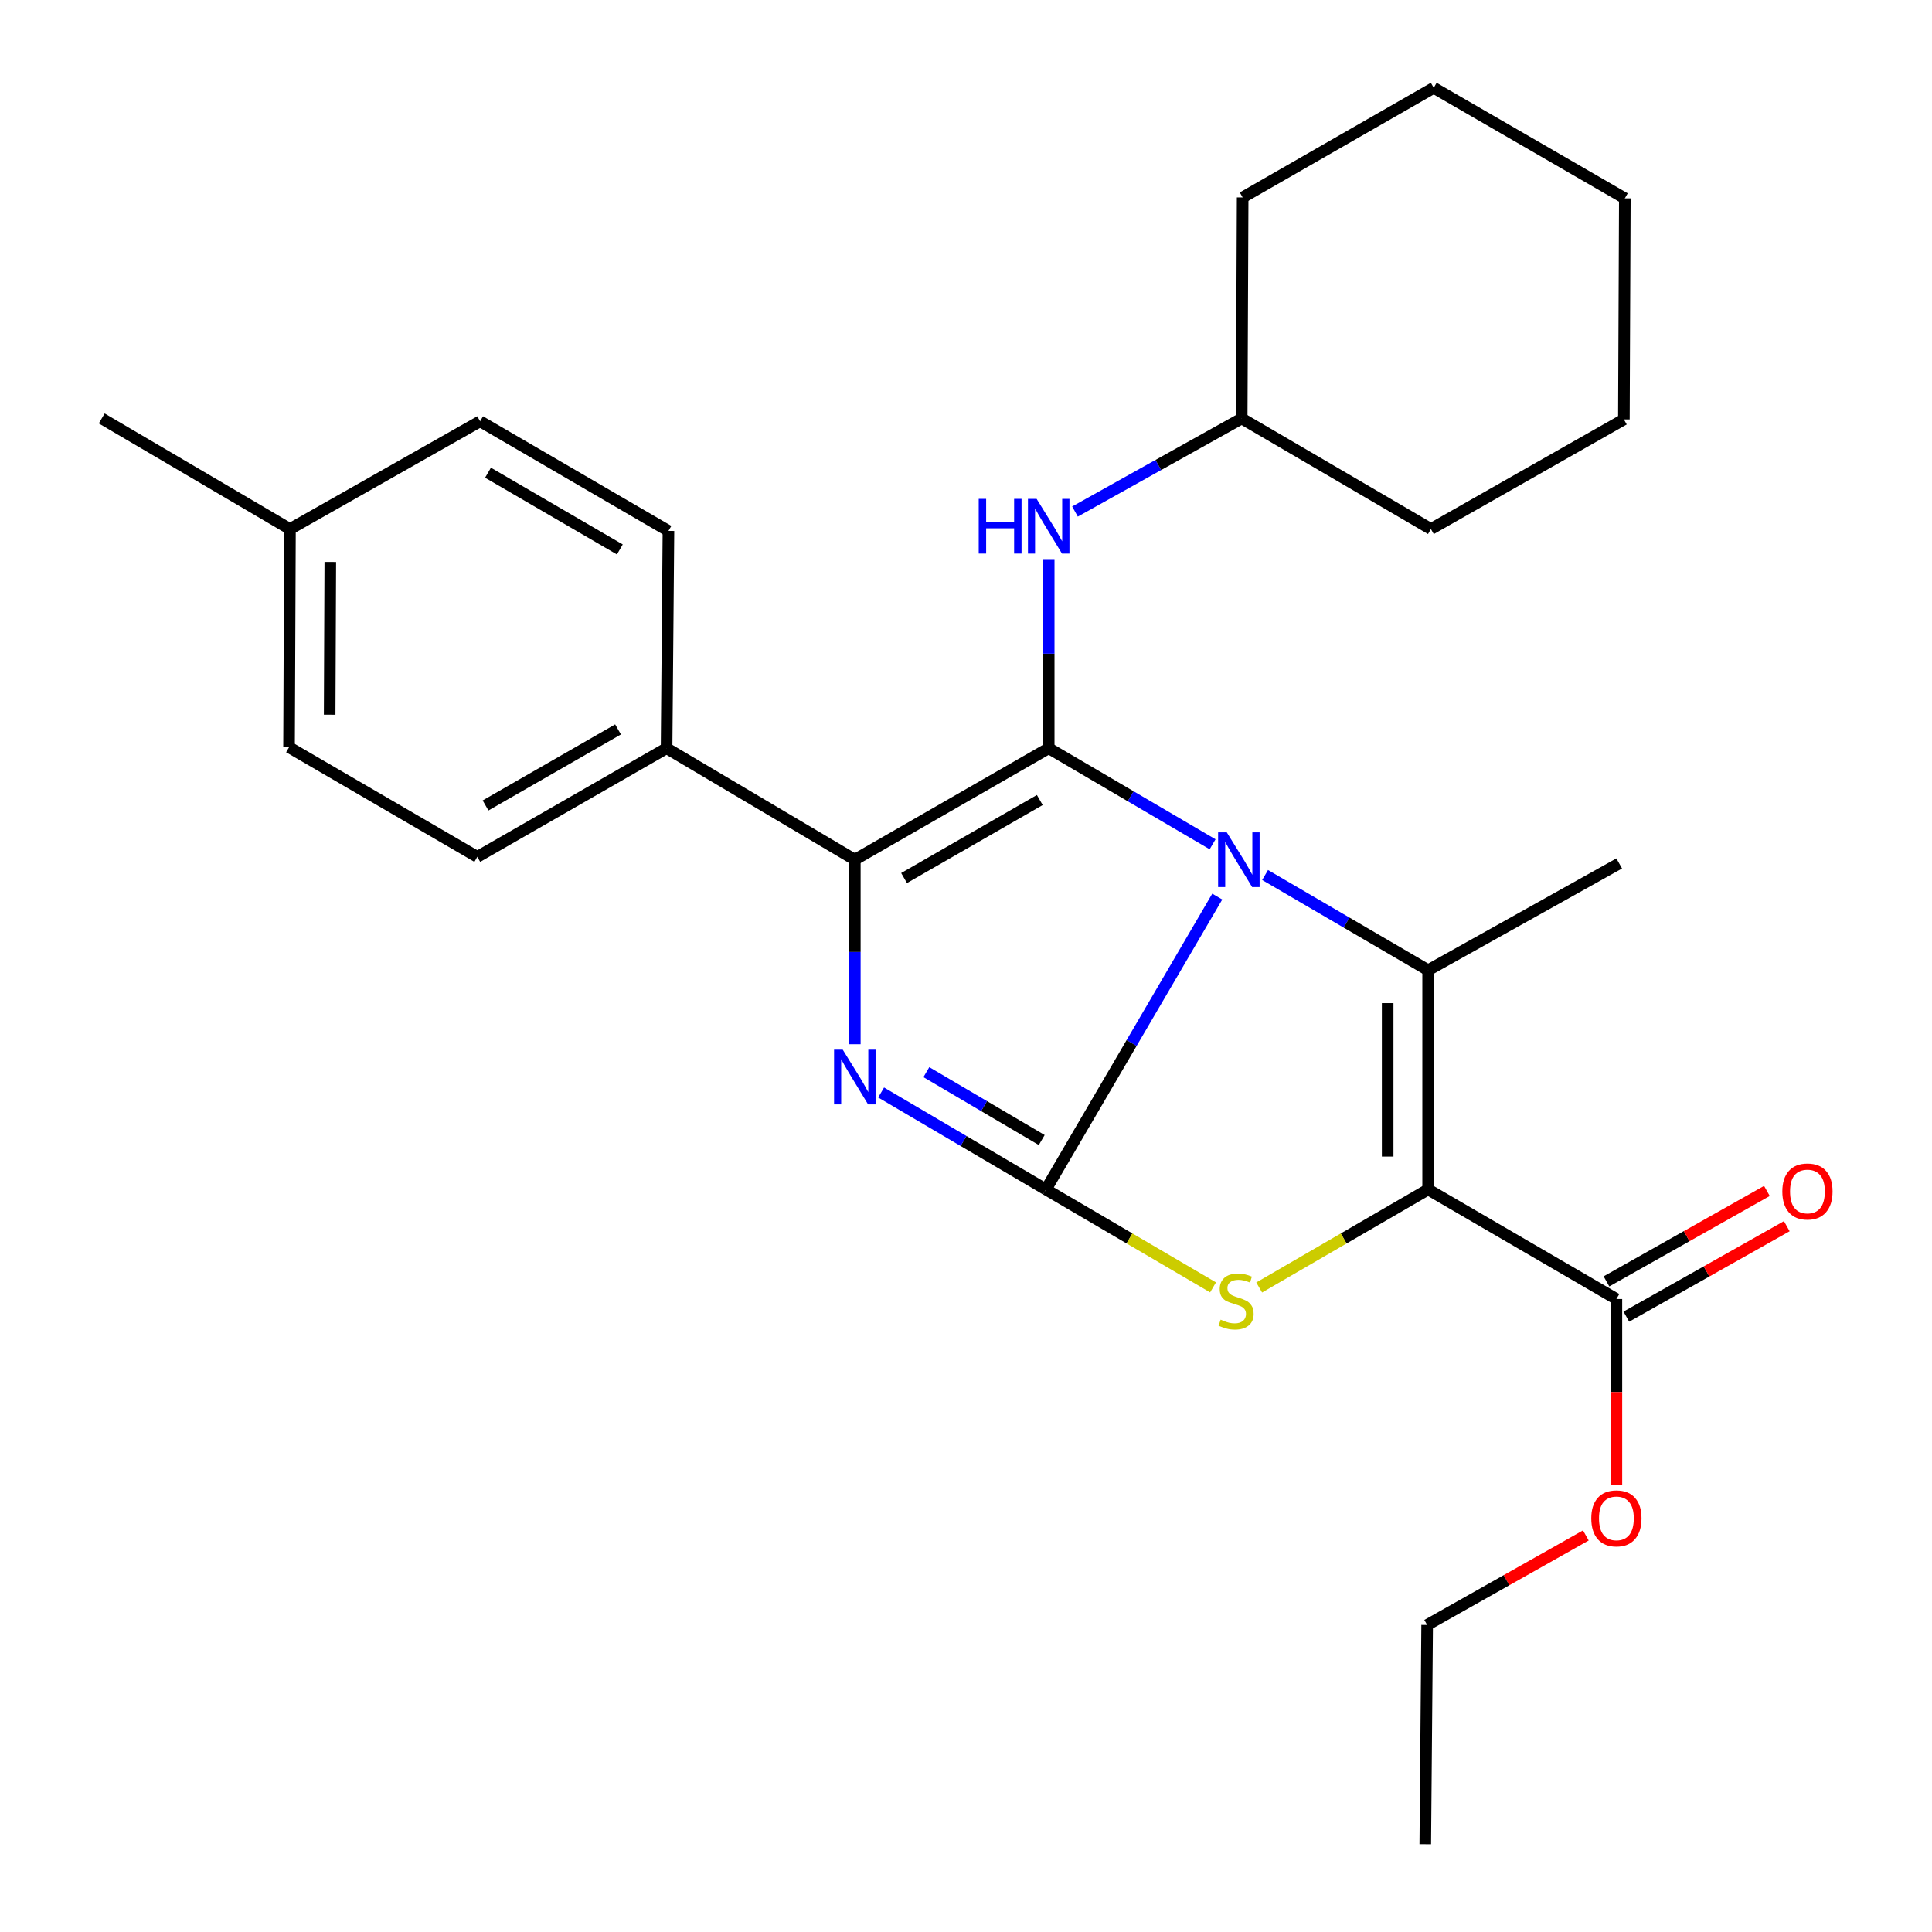 <?xml version='1.0' encoding='iso-8859-1'?>
<svg version='1.1' baseProfile='full'
              xmlns='http://www.w3.org/2000/svg'
                      xmlns:rdkit='http://www.rdkit.org/xml'
                      xmlns:xlink='http://www.w3.org/1999/xlink'
                  xml:space='preserve'
width='1000px' height='1000px' viewBox='0 0 1000 1000'>
<!-- END OF HEADER -->
<rect style='opacity:1.0;fill:#FFFFFF;stroke:none' width='1000' height='1000' x='0' y='0'> </rect>
<path class='bond-0' d='M 630.053,464.079 L 585.709,539.869' style='fill:none;fill-rule:evenodd;stroke:#0000FF;stroke-width:6px;stroke-linecap:butt;stroke-linejoin:miter;stroke-opacity:1' />
<path class='bond-0' d='M 585.709,539.869 L 541.364,615.658' style='fill:none;fill-rule:evenodd;stroke:#000000;stroke-width:6px;stroke-linecap:butt;stroke-linejoin:miter;stroke-opacity:1' />
<path class='bond-1' d='M 627.638,437.007 L 585.223,412.141' style='fill:none;fill-rule:evenodd;stroke:#0000FF;stroke-width:6px;stroke-linecap:butt;stroke-linejoin:miter;stroke-opacity:1' />
<path class='bond-1' d='M 585.223,412.141 L 542.808,387.274' style='fill:none;fill-rule:evenodd;stroke:#000000;stroke-width:6px;stroke-linecap:butt;stroke-linejoin:miter;stroke-opacity:1' />
<path class='bond-3' d='M 654.806,452.904 L 697.003,477.546' style='fill:none;fill-rule:evenodd;stroke:#0000FF;stroke-width:6px;stroke-linecap:butt;stroke-linejoin:miter;stroke-opacity:1' />
<path class='bond-3' d='M 697.003,477.546 L 739.199,502.188' style='fill:none;fill-rule:evenodd;stroke:#000000;stroke-width:6px;stroke-linecap:butt;stroke-linejoin:miter;stroke-opacity:1' />
<path class='bond-4' d='M 541.364,615.658 L 498.713,590.562' style='fill:none;fill-rule:evenodd;stroke:#000000;stroke-width:6px;stroke-linecap:butt;stroke-linejoin:miter;stroke-opacity:1' />
<path class='bond-4' d='M 498.713,590.562 L 456.062,565.465' style='fill:none;fill-rule:evenodd;stroke:#0000FF;stroke-width:6px;stroke-linecap:butt;stroke-linejoin:miter;stroke-opacity:1' />
<path class='bond-4' d='M 539.193,590.075 L 509.337,572.507' style='fill:none;fill-rule:evenodd;stroke:#000000;stroke-width:6px;stroke-linecap:butt;stroke-linejoin:miter;stroke-opacity:1' />
<path class='bond-4' d='M 509.337,572.507 L 479.481,554.939' style='fill:none;fill-rule:evenodd;stroke:#0000FF;stroke-width:6px;stroke-linecap:butt;stroke-linejoin:miter;stroke-opacity:1' />
<path class='bond-5' d='M 541.364,615.658 L 584.615,641.002' style='fill:none;fill-rule:evenodd;stroke:#000000;stroke-width:6px;stroke-linecap:butt;stroke-linejoin:miter;stroke-opacity:1' />
<path class='bond-5' d='M 584.615,641.002 L 627.867,666.345' style='fill:none;fill-rule:evenodd;stroke:#CCCC00;stroke-width:6px;stroke-linecap:butt;stroke-linejoin:miter;stroke-opacity:1' />
<path class='bond-6' d='M 542.808,387.274 L 442.453,444.976' style='fill:none;fill-rule:evenodd;stroke:#000000;stroke-width:6px;stroke-linecap:butt;stroke-linejoin:miter;stroke-opacity:1' />
<path class='bond-6' d='M 538.196,414.09 L 467.948,454.481' style='fill:none;fill-rule:evenodd;stroke:#000000;stroke-width:6px;stroke-linecap:butt;stroke-linejoin:miter;stroke-opacity:1' />
<path class='bond-8' d='M 542.808,387.274 L 542.808,338.334' style='fill:none;fill-rule:evenodd;stroke:#000000;stroke-width:6px;stroke-linecap:butt;stroke-linejoin:miter;stroke-opacity:1' />
<path class='bond-8' d='M 542.808,338.334 L 542.808,289.394' style='fill:none;fill-rule:evenodd;stroke:#0000FF;stroke-width:6px;stroke-linecap:butt;stroke-linejoin:miter;stroke-opacity:1' />
<path class='bond-2' d='M 739.199,615.658 L 739.199,502.188' style='fill:none;fill-rule:evenodd;stroke:#000000;stroke-width:6px;stroke-linecap:butt;stroke-linejoin:miter;stroke-opacity:1' />
<path class='bond-2' d='M 718.25,598.638 L 718.25,519.209' style='fill:none;fill-rule:evenodd;stroke:#000000;stroke-width:6px;stroke-linecap:butt;stroke-linejoin:miter;stroke-opacity:1' />
<path class='bond-7' d='M 739.199,615.658 L 836.644,672.37' style='fill:none;fill-rule:evenodd;stroke:#000000;stroke-width:6px;stroke-linecap:butt;stroke-linejoin:miter;stroke-opacity:1' />
<path class='bond-28' d='M 739.199,615.658 L 695.475,641.029' style='fill:none;fill-rule:evenodd;stroke:#000000;stroke-width:6px;stroke-linecap:butt;stroke-linejoin:miter;stroke-opacity:1' />
<path class='bond-28' d='M 695.475,641.029 L 651.752,666.401' style='fill:none;fill-rule:evenodd;stroke:#CCCC00;stroke-width:6px;stroke-linecap:butt;stroke-linejoin:miter;stroke-opacity:1' />
<path class='bond-13' d='M 739.199,502.188 L 838.099,446.919' style='fill:none;fill-rule:evenodd;stroke:#000000;stroke-width:6px;stroke-linecap:butt;stroke-linejoin:miter;stroke-opacity:1' />
<path class='bond-27' d='M 442.453,540.485 L 442.453,492.73' style='fill:none;fill-rule:evenodd;stroke:#0000FF;stroke-width:6px;stroke-linecap:butt;stroke-linejoin:miter;stroke-opacity:1' />
<path class='bond-27' d='M 442.453,492.73 L 442.453,444.976' style='fill:none;fill-rule:evenodd;stroke:#000000;stroke-width:6px;stroke-linecap:butt;stroke-linejoin:miter;stroke-opacity:1' />
<path class='bond-9' d='M 442.453,444.976 L 345.02,387.274' style='fill:none;fill-rule:evenodd;stroke:#000000;stroke-width:6px;stroke-linecap:butt;stroke-linejoin:miter;stroke-opacity:1' />
<path class='bond-10' d='M 841.787,681.495 L 883.313,658.086' style='fill:none;fill-rule:evenodd;stroke:#000000;stroke-width:6px;stroke-linecap:butt;stroke-linejoin:miter;stroke-opacity:1' />
<path class='bond-10' d='M 883.313,658.086 L 924.838,634.677' style='fill:none;fill-rule:evenodd;stroke:#FF0000;stroke-width:6px;stroke-linecap:butt;stroke-linejoin:miter;stroke-opacity:1' />
<path class='bond-10' d='M 831.5,663.246 L 873.025,639.837' style='fill:none;fill-rule:evenodd;stroke:#000000;stroke-width:6px;stroke-linecap:butt;stroke-linejoin:miter;stroke-opacity:1' />
<path class='bond-10' d='M 873.025,639.837 L 914.55,616.428' style='fill:none;fill-rule:evenodd;stroke:#FF0000;stroke-width:6px;stroke-linecap:butt;stroke-linejoin:miter;stroke-opacity:1' />
<path class='bond-14' d='M 836.644,672.37 L 836.644,720.516' style='fill:none;fill-rule:evenodd;stroke:#000000;stroke-width:6px;stroke-linecap:butt;stroke-linejoin:miter;stroke-opacity:1' />
<path class='bond-14' d='M 836.644,720.516 L 836.644,768.662' style='fill:none;fill-rule:evenodd;stroke:#FF0000;stroke-width:6px;stroke-linecap:butt;stroke-linejoin:miter;stroke-opacity:1' />
<path class='bond-15' d='M 556.408,264.768 L 599.552,240.679' style='fill:none;fill-rule:evenodd;stroke:#0000FF;stroke-width:6px;stroke-linecap:butt;stroke-linejoin:miter;stroke-opacity:1' />
<path class='bond-15' d='M 599.552,240.679 L 642.697,216.591' style='fill:none;fill-rule:evenodd;stroke:#000000;stroke-width:6px;stroke-linecap:butt;stroke-linejoin:miter;stroke-opacity:1' />
<path class='bond-11' d='M 345.02,387.274 L 247.051,443.509' style='fill:none;fill-rule:evenodd;stroke:#000000;stroke-width:6px;stroke-linecap:butt;stroke-linejoin:miter;stroke-opacity:1' />
<path class='bond-11' d='M 319.896,377.541 L 251.318,416.906' style='fill:none;fill-rule:evenodd;stroke:#000000;stroke-width:6px;stroke-linecap:butt;stroke-linejoin:miter;stroke-opacity:1' />
<path class='bond-12' d='M 345.02,387.274 L 345.986,274.793' style='fill:none;fill-rule:evenodd;stroke:#000000;stroke-width:6px;stroke-linecap:butt;stroke-linejoin:miter;stroke-opacity:1' />
<path class='bond-16' d='M 247.051,443.509 L 149.606,386.786' style='fill:none;fill-rule:evenodd;stroke:#000000;stroke-width:6px;stroke-linecap:butt;stroke-linejoin:miter;stroke-opacity:1' />
<path class='bond-17' d='M 345.986,274.793 L 248.506,218.058' style='fill:none;fill-rule:evenodd;stroke:#000000;stroke-width:6px;stroke-linecap:butt;stroke-linejoin:miter;stroke-opacity:1' />
<path class='bond-17' d='M 320.826,284.388 L 252.59,244.673' style='fill:none;fill-rule:evenodd;stroke:#000000;stroke-width:6px;stroke-linecap:butt;stroke-linejoin:miter;stroke-opacity:1' />
<path class='bond-19' d='M 820.832,794.737 L 779.759,817.906' style='fill:none;fill-rule:evenodd;stroke:#FF0000;stroke-width:6px;stroke-linecap:butt;stroke-linejoin:miter;stroke-opacity:1' />
<path class='bond-19' d='M 779.759,817.906 L 738.687,841.075' style='fill:none;fill-rule:evenodd;stroke:#000000;stroke-width:6px;stroke-linecap:butt;stroke-linejoin:miter;stroke-opacity:1' />
<path class='bond-21' d='M 642.697,216.591 L 740.642,273.827' style='fill:none;fill-rule:evenodd;stroke:#000000;stroke-width:6px;stroke-linecap:butt;stroke-linejoin:miter;stroke-opacity:1' />
<path class='bond-22' d='M 642.697,216.591 L 643.197,102.19' style='fill:none;fill-rule:evenodd;stroke:#000000;stroke-width:6px;stroke-linecap:butt;stroke-linejoin:miter;stroke-opacity:1' />
<path class='bond-30' d='M 149.606,386.786 L 150.083,273.827' style='fill:none;fill-rule:evenodd;stroke:#000000;stroke-width:6px;stroke-linecap:butt;stroke-linejoin:miter;stroke-opacity:1' />
<path class='bond-30' d='M 170.626,369.93 L 170.96,290.859' style='fill:none;fill-rule:evenodd;stroke:#000000;stroke-width:6px;stroke-linecap:butt;stroke-linejoin:miter;stroke-opacity:1' />
<path class='bond-18' d='M 248.506,218.058 L 150.083,273.827' style='fill:none;fill-rule:evenodd;stroke:#000000;stroke-width:6px;stroke-linecap:butt;stroke-linejoin:miter;stroke-opacity:1' />
<path class='bond-20' d='M 150.083,273.827 L 52.65,216.591' style='fill:none;fill-rule:evenodd;stroke:#000000;stroke-width:6px;stroke-linecap:butt;stroke-linejoin:miter;stroke-opacity:1' />
<path class='bond-23' d='M 738.687,841.075 L 737.721,954.545' style='fill:none;fill-rule:evenodd;stroke:#000000;stroke-width:6px;stroke-linecap:butt;stroke-linejoin:miter;stroke-opacity:1' />
<path class='bond-25' d='M 740.642,273.827 L 840.519,217.092' style='fill:none;fill-rule:evenodd;stroke:#000000;stroke-width:6px;stroke-linecap:butt;stroke-linejoin:miter;stroke-opacity:1' />
<path class='bond-24' d='M 643.197,102.19 L 742.097,45.455' style='fill:none;fill-rule:evenodd;stroke:#000000;stroke-width:6px;stroke-linecap:butt;stroke-linejoin:miter;stroke-opacity:1' />
<path class='bond-26' d='M 742.097,45.455 L 841.008,102.655' style='fill:none;fill-rule:evenodd;stroke:#000000;stroke-width:6px;stroke-linecap:butt;stroke-linejoin:miter;stroke-opacity:1' />
<path class='bond-29' d='M 840.519,217.092 L 841.008,102.655' style='fill:none;fill-rule:evenodd;stroke:#000000;stroke-width:6px;stroke-linecap:butt;stroke-linejoin:miter;stroke-opacity:1' />
<path  class='atom-0' d='M 634.97 430.816
L 644.25 445.816
Q 645.17 447.296, 646.65 449.976
Q 648.13 452.656, 648.21 452.816
L 648.21 430.816
L 651.97 430.816
L 651.97 459.136
L 648.09 459.136
L 638.13 442.736
Q 636.97 440.816, 635.73 438.616
Q 634.53 436.416, 634.17 435.736
L 634.17 459.136
L 630.49 459.136
L 630.49 430.816
L 634.97 430.816
' fill='#0000FF'/>
<path  class='atom-5' d='M 436.193 543.297
L 445.473 558.297
Q 446.393 559.777, 447.873 562.457
Q 449.353 565.137, 449.433 565.297
L 449.433 543.297
L 453.193 543.297
L 453.193 571.617
L 449.313 571.617
L 439.353 555.217
Q 438.193 553.297, 436.953 551.097
Q 435.753 548.897, 435.393 548.217
L 435.393 571.617
L 431.713 571.617
L 431.713 543.297
L 436.193 543.297
' fill='#0000FF'/>
<path  class='atom-6' d='M 631.799 683.056
Q 632.119 683.176, 633.439 683.736
Q 634.759 684.296, 636.199 684.656
Q 637.679 684.976, 639.119 684.976
Q 641.799 684.976, 643.359 683.696
Q 644.919 682.376, 644.919 680.096
Q 644.919 678.536, 644.119 677.576
Q 643.359 676.616, 642.159 676.096
Q 640.959 675.576, 638.959 674.976
Q 636.439 674.216, 634.919 673.496
Q 633.439 672.776, 632.359 671.256
Q 631.319 669.736, 631.319 667.176
Q 631.319 663.616, 633.719 661.416
Q 636.159 659.216, 640.959 659.216
Q 644.239 659.216, 647.959 660.776
L 647.039 663.856
Q 643.639 662.456, 641.079 662.456
Q 638.319 662.456, 636.799 663.616
Q 635.279 664.736, 635.319 666.696
Q 635.319 668.216, 636.079 669.136
Q 636.879 670.056, 637.999 670.576
Q 639.159 671.096, 641.079 671.696
Q 643.639 672.496, 645.159 673.296
Q 646.679 674.096, 647.759 675.736
Q 648.879 677.336, 648.879 680.096
Q 648.879 684.016, 646.239 686.136
Q 643.639 688.216, 639.279 688.216
Q 636.759 688.216, 634.839 687.656
Q 632.959 687.136, 630.719 686.216
L 631.799 683.056
' fill='#CCCC00'/>
<path  class='atom-9' d='M 506.588 258.201
L 510.428 258.201
L 510.428 270.241
L 524.908 270.241
L 524.908 258.201
L 528.748 258.201
L 528.748 286.521
L 524.908 286.521
L 524.908 273.441
L 510.428 273.441
L 510.428 286.521
L 506.588 286.521
L 506.588 258.201
' fill='#0000FF'/>
<path  class='atom-9' d='M 536.548 258.201
L 545.828 273.201
Q 546.748 274.681, 548.228 277.361
Q 549.708 280.041, 549.788 280.201
L 549.788 258.201
L 553.548 258.201
L 553.548 286.521
L 549.668 286.521
L 539.708 270.121
Q 538.548 268.201, 537.308 266.001
Q 536.108 263.801, 535.748 263.121
L 535.748 286.521
L 532.068 286.521
L 532.068 258.201
L 536.548 258.201
' fill='#0000FF'/>
<path  class='atom-11' d='M 922.532 616.704
Q 922.532 609.904, 925.892 606.104
Q 929.252 602.304, 935.532 602.304
Q 941.812 602.304, 945.172 606.104
Q 948.532 609.904, 948.532 616.704
Q 948.532 623.584, 945.132 627.504
Q 941.732 631.384, 935.532 631.384
Q 929.292 631.384, 925.892 627.504
Q 922.532 623.624, 922.532 616.704
M 935.532 628.184
Q 939.852 628.184, 942.172 625.304
Q 944.532 622.384, 944.532 616.704
Q 944.532 611.144, 942.172 608.344
Q 939.852 605.504, 935.532 605.504
Q 931.212 605.504, 928.852 608.304
Q 926.532 611.104, 926.532 616.704
Q 926.532 622.424, 928.852 625.304
Q 931.212 628.184, 935.532 628.184
' fill='#FF0000'/>
<path  class='atom-15' d='M 823.644 785.898
Q 823.644 779.098, 827.004 775.298
Q 830.364 771.498, 836.644 771.498
Q 842.924 771.498, 846.284 775.298
Q 849.644 779.098, 849.644 785.898
Q 849.644 792.778, 846.244 796.698
Q 842.844 800.578, 836.644 800.578
Q 830.404 800.578, 827.004 796.698
Q 823.644 792.818, 823.644 785.898
M 836.644 797.378
Q 840.964 797.378, 843.284 794.498
Q 845.644 791.578, 845.644 785.898
Q 845.644 780.338, 843.284 777.538
Q 840.964 774.698, 836.644 774.698
Q 832.324 774.698, 829.964 777.498
Q 827.644 780.298, 827.644 785.898
Q 827.644 791.618, 829.964 794.498
Q 832.324 797.378, 836.644 797.378
' fill='#FF0000'/>
</svg>
